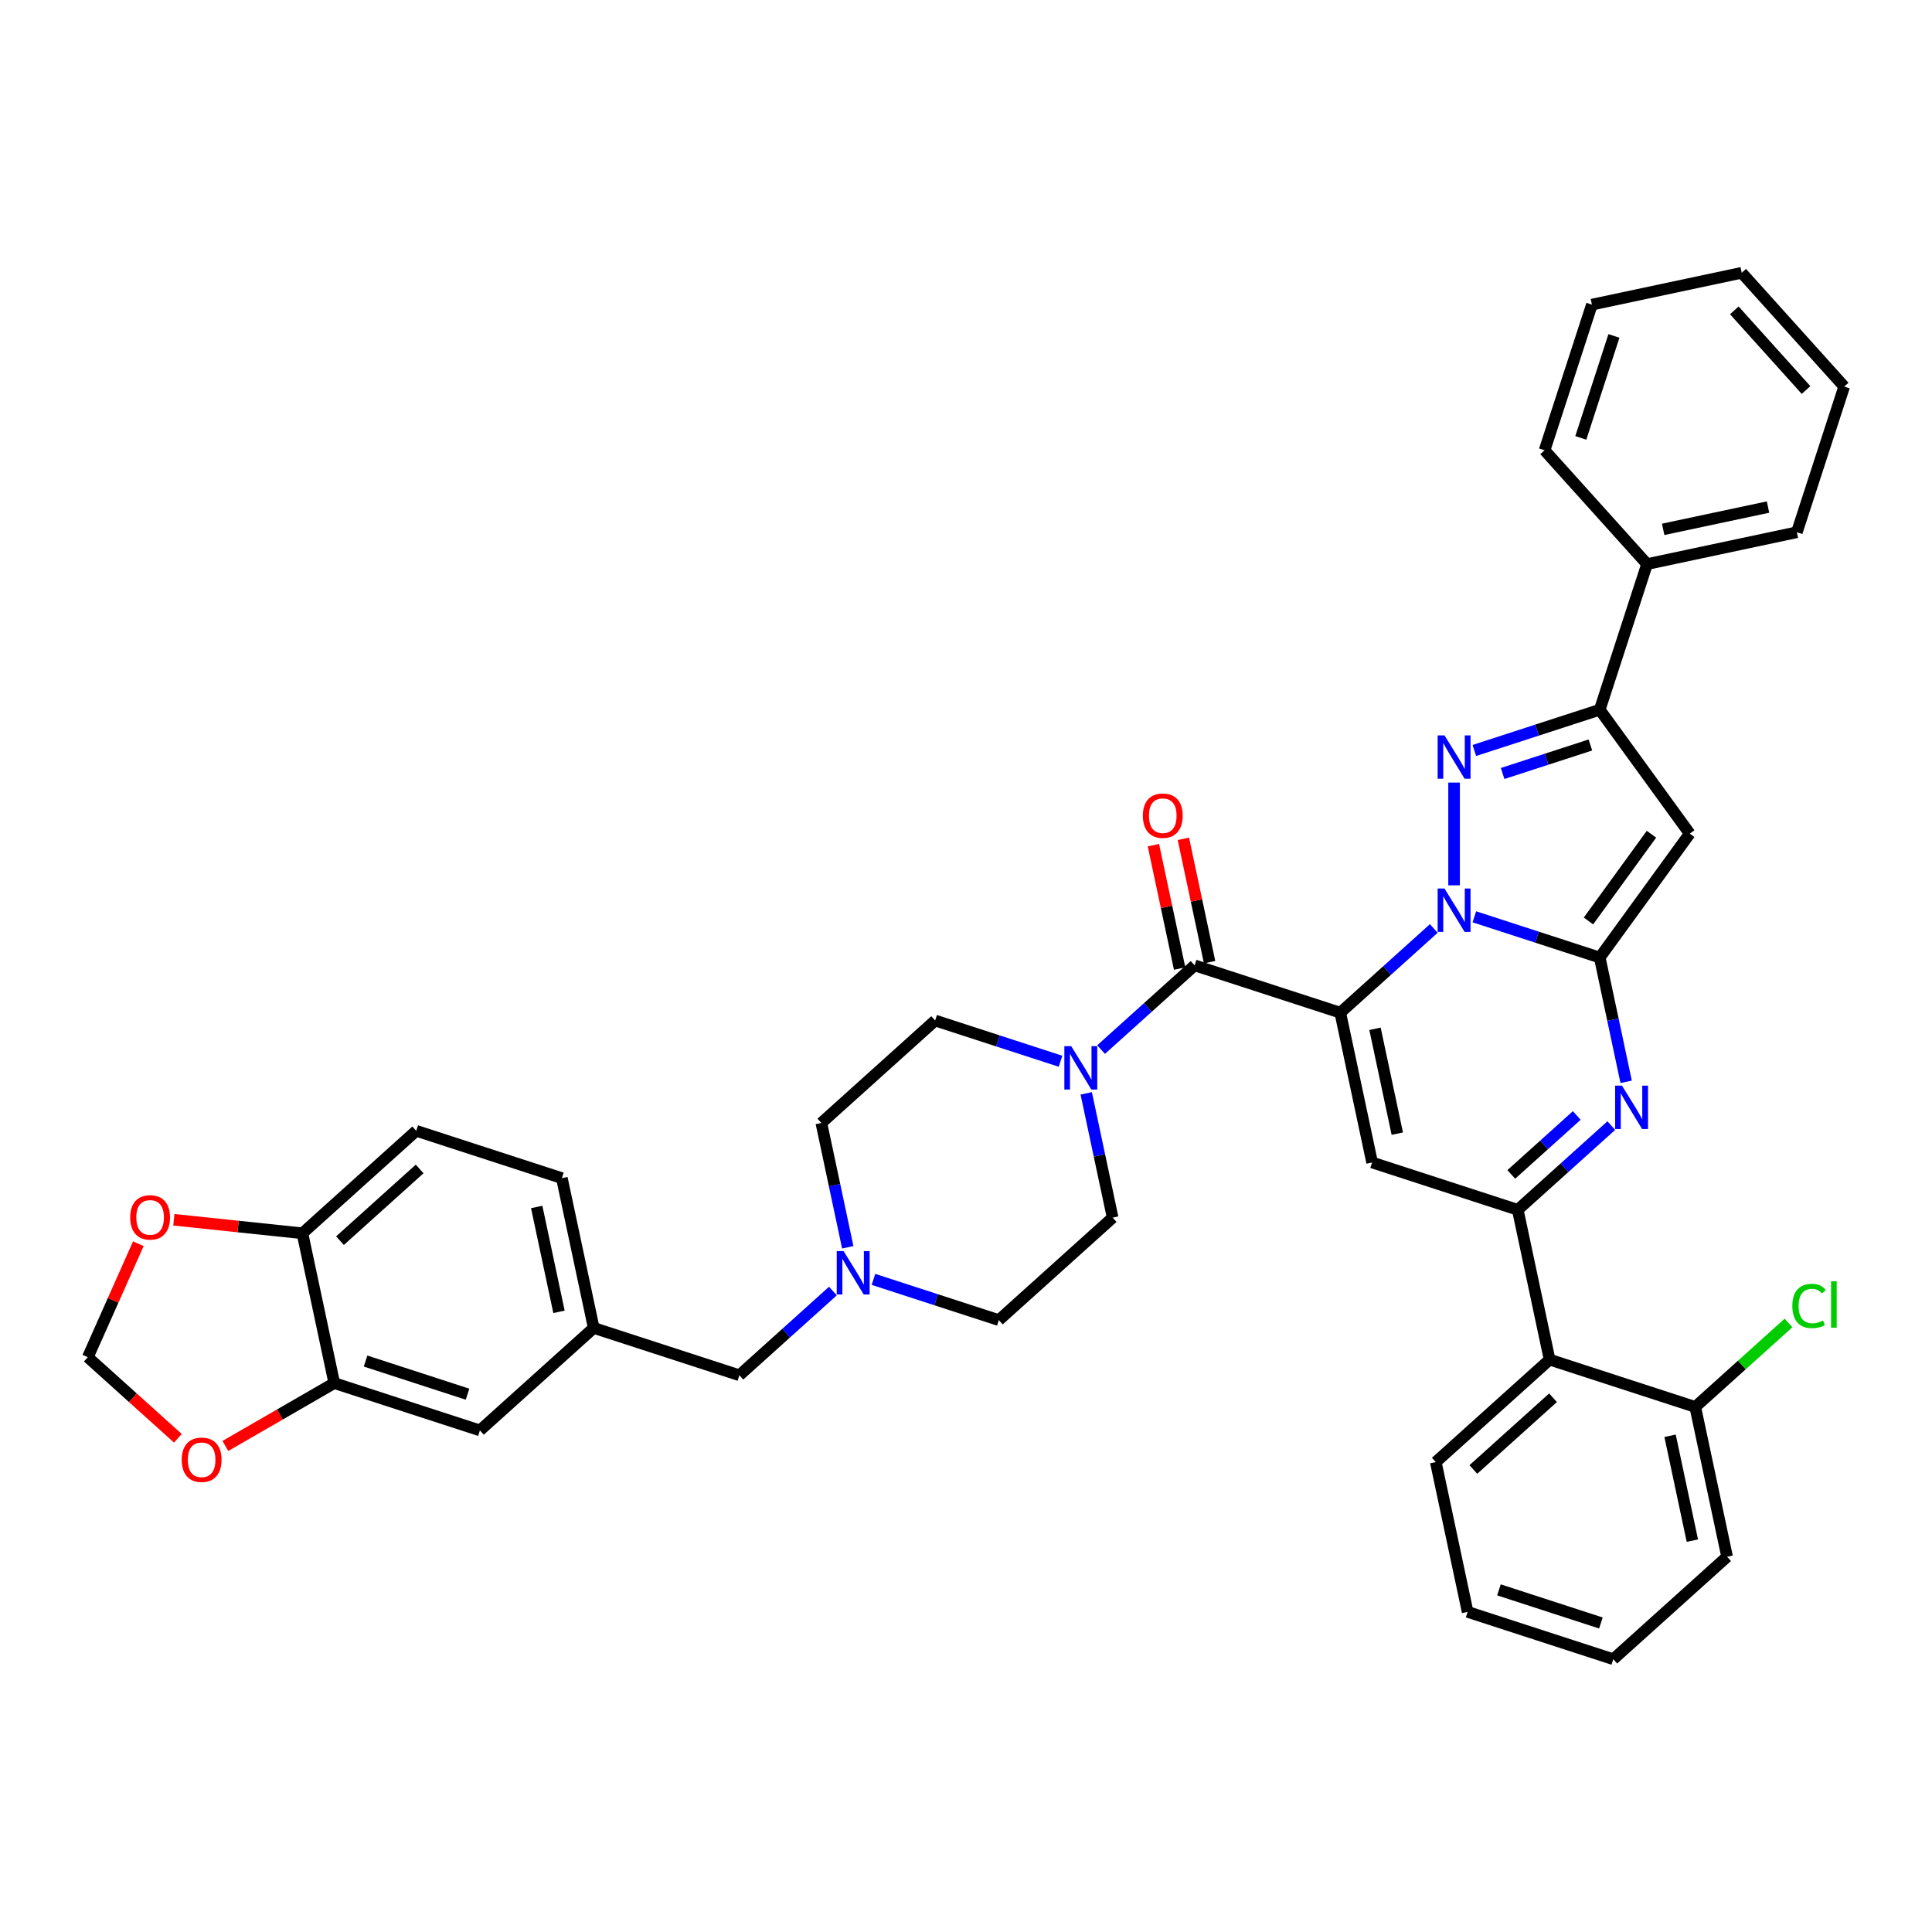 <?xml version='1.0' encoding='iso-8859-1'?>
<svg version='1.1' baseProfile='full'
              xmlns='http://www.w3.org/2000/svg'
                      xmlns:rdkit='http://www.rdkit.org/xml'
                      xmlns:xlink='http://www.w3.org/1999/xlink'
                  xml:space='preserve'
width='1000px' height='1000px' viewBox='0 0 1000 1000'>
<!-- END OF HEADER -->
<rect style='opacity:1.0;fill:#FFFFFF;stroke:none' width='1000' height='1000' x='0' y='0'> </rect>
<path class='bond-0' d='M 516.996,683.289 L 484.549,672.747' style='fill:none;fill-rule:evenodd;stroke:#000000;stroke-width:6px;stroke-linecap:butt;stroke-linejoin:miter;stroke-opacity:1' />
<path class='bond-0' d='M 484.549,672.747 L 452.102,662.204' style='fill:none;fill-rule:evenodd;stroke:#0000FF;stroke-width:6px;stroke-linecap:butt;stroke-linejoin:miter;stroke-opacity:1' />
<path class='bond-1' d='M 516.996,683.289 L 575.904,630.248' style='fill:none;fill-rule:evenodd;stroke:#000000;stroke-width:6px;stroke-linecap:butt;stroke-linejoin:miter;stroke-opacity:1' />
<path class='bond-2' d='M 618.331,499.67 L 594.125,521.466' style='fill:none;fill-rule:evenodd;stroke:#000000;stroke-width:6px;stroke-linecap:butt;stroke-linejoin:miter;stroke-opacity:1' />
<path class='bond-2' d='M 594.125,521.466 L 569.918,543.261' style='fill:none;fill-rule:evenodd;stroke:#0000FF;stroke-width:6px;stroke-linecap:butt;stroke-linejoin:miter;stroke-opacity:1' />
<path class='bond-3' d='M 626.085,498.022 L 619.299,466.095' style='fill:none;fill-rule:evenodd;stroke:#000000;stroke-width:6px;stroke-linecap:butt;stroke-linejoin:miter;stroke-opacity:1' />
<path class='bond-3' d='M 619.299,466.095 L 612.512,434.167' style='fill:none;fill-rule:evenodd;stroke:#FF0000;stroke-width:6px;stroke-linecap:butt;stroke-linejoin:miter;stroke-opacity:1' />
<path class='bond-3' d='M 610.578,501.318 L 603.791,469.391' style='fill:none;fill-rule:evenodd;stroke:#000000;stroke-width:6px;stroke-linecap:butt;stroke-linejoin:miter;stroke-opacity:1' />
<path class='bond-3' d='M 603.791,469.391 L 597.005,437.463' style='fill:none;fill-rule:evenodd;stroke:#FF0000;stroke-width:6px;stroke-linecap:butt;stroke-linejoin:miter;stroke-opacity:1' />
<path class='bond-4' d='M 618.331,499.67 L 693.72,524.166' style='fill:none;fill-rule:evenodd;stroke:#000000;stroke-width:6px;stroke-linecap:butt;stroke-linejoin:miter;stroke-opacity:1' />
<path class='bond-5' d='M 548.928,549.301 L 516.481,538.759' style='fill:none;fill-rule:evenodd;stroke:#0000FF;stroke-width:6px;stroke-linecap:butt;stroke-linejoin:miter;stroke-opacity:1' />
<path class='bond-5' d='M 516.481,538.759 L 484.034,528.216' style='fill:none;fill-rule:evenodd;stroke:#000000;stroke-width:6px;stroke-linecap:butt;stroke-linejoin:miter;stroke-opacity:1' />
<path class='bond-6' d='M 562.23,565.918 L 569.067,598.083' style='fill:none;fill-rule:evenodd;stroke:#0000FF;stroke-width:6px;stroke-linecap:butt;stroke-linejoin:miter;stroke-opacity:1' />
<path class='bond-6' d='M 569.067,598.083 L 575.904,630.248' style='fill:none;fill-rule:evenodd;stroke:#000000;stroke-width:6px;stroke-linecap:butt;stroke-linejoin:miter;stroke-opacity:1' />
<path class='bond-7' d='M 438.799,645.588 L 431.963,613.422' style='fill:none;fill-rule:evenodd;stroke:#0000FF;stroke-width:6px;stroke-linecap:butt;stroke-linejoin:miter;stroke-opacity:1' />
<path class='bond-7' d='M 431.963,613.422 L 425.126,581.257' style='fill:none;fill-rule:evenodd;stroke:#000000;stroke-width:6px;stroke-linecap:butt;stroke-linejoin:miter;stroke-opacity:1' />
<path class='bond-8' d='M 431.111,668.244 L 406.905,690.039' style='fill:none;fill-rule:evenodd;stroke:#0000FF;stroke-width:6px;stroke-linecap:butt;stroke-linejoin:miter;stroke-opacity:1' />
<path class='bond-8' d='M 406.905,690.039 L 382.698,711.835' style='fill:none;fill-rule:evenodd;stroke:#000000;stroke-width:6px;stroke-linecap:butt;stroke-linejoin:miter;stroke-opacity:1' />
<path class='bond-9' d='M 874.611,431.49 L 828.018,367.36' style='fill:none;fill-rule:evenodd;stroke:#000000;stroke-width:6px;stroke-linecap:butt;stroke-linejoin:miter;stroke-opacity:1' />
<path class='bond-10' d='M 874.611,431.49 L 828.018,495.62' style='fill:none;fill-rule:evenodd;stroke:#000000;stroke-width:6px;stroke-linecap:butt;stroke-linejoin:miter;stroke-opacity:1' />
<path class='bond-10' d='M 854.796,431.791 L 822.181,476.682' style='fill:none;fill-rule:evenodd;stroke:#000000;stroke-width:6px;stroke-linecap:butt;stroke-linejoin:miter;stroke-opacity:1' />
<path class='bond-11' d='M 828.018,367.36 L 852.513,291.971' style='fill:none;fill-rule:evenodd;stroke:#000000;stroke-width:6px;stroke-linecap:butt;stroke-linejoin:miter;stroke-opacity:1' />
<path class='bond-12' d='M 828.018,367.36 L 795.571,377.903' style='fill:none;fill-rule:evenodd;stroke:#000000;stroke-width:6px;stroke-linecap:butt;stroke-linejoin:miter;stroke-opacity:1' />
<path class='bond-12' d='M 795.571,377.903 L 763.124,388.445' style='fill:none;fill-rule:evenodd;stroke:#0000FF;stroke-width:6px;stroke-linecap:butt;stroke-linejoin:miter;stroke-opacity:1' />
<path class='bond-12' d='M 823.183,385.601 L 800.47,392.98' style='fill:none;fill-rule:evenodd;stroke:#000000;stroke-width:6px;stroke-linecap:butt;stroke-linejoin:miter;stroke-opacity:1' />
<path class='bond-12' d='M 800.47,392.98 L 777.757,400.36' style='fill:none;fill-rule:evenodd;stroke:#0000FF;stroke-width:6px;stroke-linecap:butt;stroke-linejoin:miter;stroke-opacity:1' />
<path class='bond-13' d='M 752.629,405.062 L 752.629,458.248' style='fill:none;fill-rule:evenodd;stroke:#0000FF;stroke-width:6px;stroke-linecap:butt;stroke-linejoin:miter;stroke-opacity:1' />
<path class='bond-14' d='M 828.018,495.62 L 795.571,485.077' style='fill:none;fill-rule:evenodd;stroke:#000000;stroke-width:6px;stroke-linecap:butt;stroke-linejoin:miter;stroke-opacity:1' />
<path class='bond-14' d='M 795.571,485.077 L 763.124,474.534' style='fill:none;fill-rule:evenodd;stroke:#0000FF;stroke-width:6px;stroke-linecap:butt;stroke-linejoin:miter;stroke-opacity:1' />
<path class='bond-15' d='M 828.018,495.62 L 834.855,527.785' style='fill:none;fill-rule:evenodd;stroke:#000000;stroke-width:6px;stroke-linecap:butt;stroke-linejoin:miter;stroke-opacity:1' />
<path class='bond-15' d='M 834.855,527.785 L 841.692,559.95' style='fill:none;fill-rule:evenodd;stroke:#0000FF;stroke-width:6px;stroke-linecap:butt;stroke-linejoin:miter;stroke-opacity:1' />
<path class='bond-16' d='M 742.134,480.574 L 717.927,502.37' style='fill:none;fill-rule:evenodd;stroke:#0000FF;stroke-width:6px;stroke-linecap:butt;stroke-linejoin:miter;stroke-opacity:1' />
<path class='bond-16' d='M 717.927,502.37 L 693.72,524.166' style='fill:none;fill-rule:evenodd;stroke:#000000;stroke-width:6px;stroke-linecap:butt;stroke-linejoin:miter;stroke-opacity:1' />
<path class='bond-17' d='M 693.72,524.166 L 710.201,601.702' style='fill:none;fill-rule:evenodd;stroke:#000000;stroke-width:6px;stroke-linecap:butt;stroke-linejoin:miter;stroke-opacity:1' />
<path class='bond-17' d='M 711.7,532.5 L 723.237,586.775' style='fill:none;fill-rule:evenodd;stroke:#000000;stroke-width:6px;stroke-linecap:butt;stroke-linejoin:miter;stroke-opacity:1' />
<path class='bond-18' d='M 710.201,601.702 L 785.591,626.198' style='fill:none;fill-rule:evenodd;stroke:#000000;stroke-width:6px;stroke-linecap:butt;stroke-linejoin:miter;stroke-opacity:1' />
<path class='bond-19' d='M 785.591,626.198 L 802.072,703.734' style='fill:none;fill-rule:evenodd;stroke:#000000;stroke-width:6px;stroke-linecap:butt;stroke-linejoin:miter;stroke-opacity:1' />
<path class='bond-20' d='M 785.591,626.198 L 809.797,604.402' style='fill:none;fill-rule:evenodd;stroke:#000000;stroke-width:6px;stroke-linecap:butt;stroke-linejoin:miter;stroke-opacity:1' />
<path class='bond-20' d='M 809.797,604.402 L 834.004,582.606' style='fill:none;fill-rule:evenodd;stroke:#0000FF;stroke-width:6px;stroke-linecap:butt;stroke-linejoin:miter;stroke-opacity:1' />
<path class='bond-20' d='M 782.244,607.877 L 799.189,592.62' style='fill:none;fill-rule:evenodd;stroke:#000000;stroke-width:6px;stroke-linecap:butt;stroke-linejoin:miter;stroke-opacity:1' />
<path class='bond-20' d='M 799.189,592.62 L 816.133,577.363' style='fill:none;fill-rule:evenodd;stroke:#0000FF;stroke-width:6px;stroke-linecap:butt;stroke-linejoin:miter;stroke-opacity:1' />
<path class='bond-21' d='M 802.072,703.734 L 743.163,756.775' style='fill:none;fill-rule:evenodd;stroke:#000000;stroke-width:6px;stroke-linecap:butt;stroke-linejoin:miter;stroke-opacity:1' />
<path class='bond-21' d='M 803.844,723.472 L 762.608,760.601' style='fill:none;fill-rule:evenodd;stroke:#000000;stroke-width:6px;stroke-linecap:butt;stroke-linejoin:miter;stroke-opacity:1' />
<path class='bond-22' d='M 802.072,703.734 L 877.461,728.23' style='fill:none;fill-rule:evenodd;stroke:#000000;stroke-width:6px;stroke-linecap:butt;stroke-linejoin:miter;stroke-opacity:1' />
<path class='bond-23' d='M 743.163,756.775 L 759.644,834.312' style='fill:none;fill-rule:evenodd;stroke:#000000;stroke-width:6px;stroke-linecap:butt;stroke-linejoin:miter;stroke-opacity:1' />
<path class='bond-24' d='M 877.461,728.23 L 893.942,805.766' style='fill:none;fill-rule:evenodd;stroke:#000000;stroke-width:6px;stroke-linecap:butt;stroke-linejoin:miter;stroke-opacity:1' />
<path class='bond-24' d='M 864.426,743.156 L 875.962,797.432' style='fill:none;fill-rule:evenodd;stroke:#000000;stroke-width:6px;stroke-linecap:butt;stroke-linejoin:miter;stroke-opacity:1' />
<path class='bond-25' d='M 877.461,728.23 L 901.596,706.498' style='fill:none;fill-rule:evenodd;stroke:#000000;stroke-width:6px;stroke-linecap:butt;stroke-linejoin:miter;stroke-opacity:1' />
<path class='bond-25' d='M 901.596,706.498 L 925.731,684.767' style='fill:none;fill-rule:evenodd;stroke:#00CC00;stroke-width:6px;stroke-linecap:butt;stroke-linejoin:miter;stroke-opacity:1' />
<path class='bond-26' d='M 759.644,834.312 L 835.033,858.808' style='fill:none;fill-rule:evenodd;stroke:#000000;stroke-width:6px;stroke-linecap:butt;stroke-linejoin:miter;stroke-opacity:1' />
<path class='bond-26' d='M 775.852,822.909 L 828.624,840.055' style='fill:none;fill-rule:evenodd;stroke:#000000;stroke-width:6px;stroke-linecap:butt;stroke-linejoin:miter;stroke-opacity:1' />
<path class='bond-27' d='M 852.513,291.971 L 930.05,275.49' style='fill:none;fill-rule:evenodd;stroke:#000000;stroke-width:6px;stroke-linecap:butt;stroke-linejoin:miter;stroke-opacity:1' />
<path class='bond-27' d='M 860.848,273.991 L 915.123,262.455' style='fill:none;fill-rule:evenodd;stroke:#000000;stroke-width:6px;stroke-linecap:butt;stroke-linejoin:miter;stroke-opacity:1' />
<path class='bond-28' d='M 852.513,291.971 L 799.472,233.063' style='fill:none;fill-rule:evenodd;stroke:#000000;stroke-width:6px;stroke-linecap:butt;stroke-linejoin:miter;stroke-opacity:1' />
<path class='bond-29' d='M 930.05,275.49 L 954.545,200.101' style='fill:none;fill-rule:evenodd;stroke:#000000;stroke-width:6px;stroke-linecap:butt;stroke-linejoin:miter;stroke-opacity:1' />
<path class='bond-30' d='M 799.472,233.063 L 823.968,157.673' style='fill:none;fill-rule:evenodd;stroke:#000000;stroke-width:6px;stroke-linecap:butt;stroke-linejoin:miter;stroke-opacity:1' />
<path class='bond-30' d='M 818.224,226.653 L 835.371,173.881' style='fill:none;fill-rule:evenodd;stroke:#000000;stroke-width:6px;stroke-linecap:butt;stroke-linejoin:miter;stroke-opacity:1' />
<path class='bond-31' d='M 954.545,200.101 L 901.504,141.192' style='fill:none;fill-rule:evenodd;stroke:#000000;stroke-width:6px;stroke-linecap:butt;stroke-linejoin:miter;stroke-opacity:1' />
<path class='bond-31' d='M 934.808,201.873 L 897.679,160.637' style='fill:none;fill-rule:evenodd;stroke:#000000;stroke-width:6px;stroke-linecap:butt;stroke-linejoin:miter;stroke-opacity:1' />
<path class='bond-32' d='M 823.968,157.673 L 901.504,141.192' style='fill:none;fill-rule:evenodd;stroke:#000000;stroke-width:6px;stroke-linecap:butt;stroke-linejoin:miter;stroke-opacity:1' />
<path class='bond-33' d='M 893.942,805.766 L 835.033,858.808' style='fill:none;fill-rule:evenodd;stroke:#000000;stroke-width:6px;stroke-linecap:butt;stroke-linejoin:miter;stroke-opacity:1' />
<path class='bond-34' d='M 425.126,581.257 L 484.034,528.216' style='fill:none;fill-rule:evenodd;stroke:#000000;stroke-width:6px;stroke-linecap:butt;stroke-linejoin:miter;stroke-opacity:1' />
<path class='bond-35' d='M 382.698,711.835 L 307.309,687.34' style='fill:none;fill-rule:evenodd;stroke:#000000;stroke-width:6px;stroke-linecap:butt;stroke-linejoin:miter;stroke-opacity:1' />
<path class='bond-36' d='M 307.309,687.34 L 290.828,609.803' style='fill:none;fill-rule:evenodd;stroke:#000000;stroke-width:6px;stroke-linecap:butt;stroke-linejoin:miter;stroke-opacity:1' />
<path class='bond-36' d='M 289.33,679.005 L 277.793,624.73' style='fill:none;fill-rule:evenodd;stroke:#000000;stroke-width:6px;stroke-linecap:butt;stroke-linejoin:miter;stroke-opacity:1' />
<path class='bond-37' d='M 307.309,687.34 L 248.401,740.381' style='fill:none;fill-rule:evenodd;stroke:#000000;stroke-width:6px;stroke-linecap:butt;stroke-linejoin:miter;stroke-opacity:1' />
<path class='bond-38' d='M 290.828,609.803 L 215.439,585.307' style='fill:none;fill-rule:evenodd;stroke:#000000;stroke-width:6px;stroke-linecap:butt;stroke-linejoin:miter;stroke-opacity:1' />
<path class='bond-39' d='M 215.439,585.307 L 156.531,638.349' style='fill:none;fill-rule:evenodd;stroke:#000000;stroke-width:6px;stroke-linecap:butt;stroke-linejoin:miter;stroke-opacity:1' />
<path class='bond-39' d='M 217.211,605.045 L 175.975,642.174' style='fill:none;fill-rule:evenodd;stroke:#000000;stroke-width:6px;stroke-linecap:butt;stroke-linejoin:miter;stroke-opacity:1' />
<path class='bond-40' d='M 248.401,740.381 L 173.012,715.885' style='fill:none;fill-rule:evenodd;stroke:#000000;stroke-width:6px;stroke-linecap:butt;stroke-linejoin:miter;stroke-opacity:1' />
<path class='bond-40' d='M 241.992,721.629 L 189.219,704.482' style='fill:none;fill-rule:evenodd;stroke:#000000;stroke-width:6px;stroke-linecap:butt;stroke-linejoin:miter;stroke-opacity:1' />
<path class='bond-41' d='M 173.012,715.885 L 156.531,638.349' style='fill:none;fill-rule:evenodd;stroke:#000000;stroke-width:6px;stroke-linecap:butt;stroke-linejoin:miter;stroke-opacity:1' />
<path class='bond-42' d='M 173.012,715.885 L 144.831,732.156' style='fill:none;fill-rule:evenodd;stroke:#000000;stroke-width:6px;stroke-linecap:butt;stroke-linejoin:miter;stroke-opacity:1' />
<path class='bond-42' d='M 144.831,732.156 L 116.649,748.426' style='fill:none;fill-rule:evenodd;stroke:#FF0000;stroke-width:6px;stroke-linecap:butt;stroke-linejoin:miter;stroke-opacity:1' />
<path class='bond-43' d='M 156.531,638.349 L 123.257,634.851' style='fill:none;fill-rule:evenodd;stroke:#000000;stroke-width:6px;stroke-linecap:butt;stroke-linejoin:miter;stroke-opacity:1' />
<path class='bond-43' d='M 123.257,634.851 L 89.983,631.354' style='fill:none;fill-rule:evenodd;stroke:#FF0000;stroke-width:6px;stroke-linecap:butt;stroke-linejoin:miter;stroke-opacity:1' />
<path class='bond-44' d='M 71.605,643.745 L 58.53,673.112' style='fill:none;fill-rule:evenodd;stroke:#FF0000;stroke-width:6px;stroke-linecap:butt;stroke-linejoin:miter;stroke-opacity:1' />
<path class='bond-44' d='M 58.53,673.112 L 45.455,702.479' style='fill:none;fill-rule:evenodd;stroke:#000000;stroke-width:6px;stroke-linecap:butt;stroke-linejoin:miter;stroke-opacity:1' />
<path class='bond-45' d='M 45.455,702.479 L 68.765,723.468' style='fill:none;fill-rule:evenodd;stroke:#000000;stroke-width:6px;stroke-linecap:butt;stroke-linejoin:miter;stroke-opacity:1' />
<path class='bond-45' d='M 68.765,723.468 L 92.076,744.457' style='fill:none;fill-rule:evenodd;stroke:#FF0000;stroke-width:6px;stroke-linecap:butt;stroke-linejoin:miter;stroke-opacity:1' />
<path  class='atom-2' d='M 554.461 541.487
L 561.817 553.377
Q 562.546 554.55, 563.719 556.675
Q 564.893 558.799, 564.956 558.926
L 564.956 541.487
L 567.937 541.487
L 567.937 563.936
L 564.861 563.936
L 556.966 550.936
Q 556.046 549.414, 555.063 547.67
Q 554.112 545.926, 553.827 545.387
L 553.827 563.936
L 550.91 563.936
L 550.91 541.487
L 554.461 541.487
' fill='#0000FF'/>
<path  class='atom-3' d='M 591.545 422.197
Q 591.545 416.807, 594.209 413.794
Q 596.872 410.782, 601.85 410.782
Q 606.828 410.782, 609.492 413.794
Q 612.155 416.807, 612.155 422.197
Q 612.155 427.651, 609.46 430.758
Q 606.765 433.833, 601.85 433.833
Q 596.904 433.833, 594.209 430.758
Q 591.545 427.682, 591.545 422.197
M 601.85 431.297
Q 605.275 431.297, 607.114 429.014
Q 608.985 426.699, 608.985 422.197
Q 608.985 417.789, 607.114 415.57
Q 605.275 413.319, 601.85 413.319
Q 598.426 413.319, 596.555 415.538
Q 594.716 417.758, 594.716 422.197
Q 594.716 426.731, 596.555 429.014
Q 598.426 431.297, 601.85 431.297
' fill='#FF0000'/>
<path  class='atom-4' d='M 436.644 647.569
L 444 659.46
Q 444.73 660.633, 445.903 662.757
Q 447.076 664.882, 447.14 665.008
L 447.14 647.569
L 450.12 647.569
L 450.12 670.018
L 447.044 670.018
L 439.149 657.018
Q 438.23 655.496, 437.247 653.752
Q 436.296 652.008, 436.01 651.469
L 436.01 670.018
L 433.093 670.018
L 433.093 647.569
L 436.644 647.569
' fill='#0000FF'/>
<path  class='atom-7' d='M 747.667 380.631
L 755.023 392.521
Q 755.752 393.694, 756.925 395.819
Q 758.098 397.943, 758.162 398.07
L 758.162 380.631
L 761.142 380.631
L 761.142 403.08
L 758.067 403.08
L 750.171 390.08
Q 749.252 388.558, 748.269 386.814
Q 747.318 385.07, 747.032 384.531
L 747.032 403.08
L 744.115 403.08
L 744.115 380.631
L 747.667 380.631
' fill='#0000FF'/>
<path  class='atom-9' d='M 747.667 459.9
L 755.023 471.79
Q 755.752 472.963, 756.925 475.088
Q 758.098 477.212, 758.162 477.339
L 758.162 459.9
L 761.142 459.9
L 761.142 482.349
L 758.067 482.349
L 750.171 469.349
Q 749.252 467.827, 748.269 466.083
Q 747.318 464.339, 747.032 463.8
L 747.032 482.349
L 744.115 482.349
L 744.115 459.9
L 747.667 459.9
' fill='#0000FF'/>
<path  class='atom-13' d='M 839.537 561.932
L 846.893 573.822
Q 847.622 574.995, 848.795 577.12
Q 849.968 579.244, 850.032 579.371
L 850.032 561.932
L 853.012 561.932
L 853.012 584.381
L 849.937 584.381
L 842.042 571.381
Q 841.122 569.859, 840.139 568.115
Q 839.188 566.371, 838.902 565.832
L 838.902 584.381
L 835.985 584.381
L 835.985 561.932
L 839.537 561.932
' fill='#0000FF'/>
<path  class='atom-26' d='M 927.713 675.965
Q 927.713 670.385, 930.313 667.468
Q 932.945 664.519, 937.923 664.519
Q 942.552 664.519, 945.025 667.785
L 942.932 669.497
Q 941.125 667.119, 937.923 667.119
Q 934.53 667.119, 932.723 669.402
Q 930.947 671.653, 930.947 675.965
Q 930.947 680.404, 932.786 682.687
Q 934.657 684.97, 938.271 684.97
Q 940.745 684.97, 943.63 683.48
L 944.518 685.858
Q 943.345 686.619, 941.569 687.063
Q 939.793 687.507, 937.828 687.507
Q 932.945 687.507, 930.313 684.526
Q 927.713 681.546, 927.713 675.965
' fill='#00CC00'/>
<path  class='atom-26' d='M 947.752 663.155
L 950.669 663.155
L 950.669 687.221
L 947.752 687.221
L 947.752 663.155
' fill='#00CC00'/>
<path  class='atom-37' d='M 67.391 630.126
Q 67.391 624.736, 70.055 621.724
Q 72.718 618.712, 77.696 618.712
Q 82.674 618.712, 85.338 621.724
Q 88.001 624.736, 88.001 630.126
Q 88.001 635.58, 85.306 638.687
Q 82.611 641.763, 77.696 641.763
Q 72.75 641.763, 70.055 638.687
Q 67.391 635.612, 67.391 630.126
M 77.696 639.226
Q 81.121 639.226, 82.96 636.943
Q 84.83 634.629, 84.83 630.126
Q 84.83 625.719, 82.96 623.499
Q 81.121 621.248, 77.696 621.248
Q 74.272 621.248, 72.401 623.468
Q 70.562 625.687, 70.562 630.126
Q 70.562 634.66, 72.401 636.943
Q 74.272 639.226, 77.696 639.226
' fill='#FF0000'/>
<path  class='atom-39' d='M 94.058 755.583
Q 94.058 750.193, 96.721 747.181
Q 99.385 744.169, 104.363 744.169
Q 109.341 744.169, 112.004 747.181
Q 114.668 750.193, 114.668 755.583
Q 114.668 761.037, 111.973 764.144
Q 109.277 767.22, 104.363 767.22
Q 99.416 767.22, 96.721 764.144
Q 94.058 761.069, 94.058 755.583
M 104.363 764.683
Q 107.787 764.683, 109.626 762.4
Q 111.497 760.086, 111.497 755.583
Q 111.497 751.176, 109.626 748.956
Q 107.787 746.705, 104.363 746.705
Q 100.938 746.705, 99.068 748.925
Q 97.229 751.144, 97.229 755.583
Q 97.229 760.117, 99.068 762.4
Q 100.938 764.683, 104.363 764.683
' fill='#FF0000'/>
</svg>
